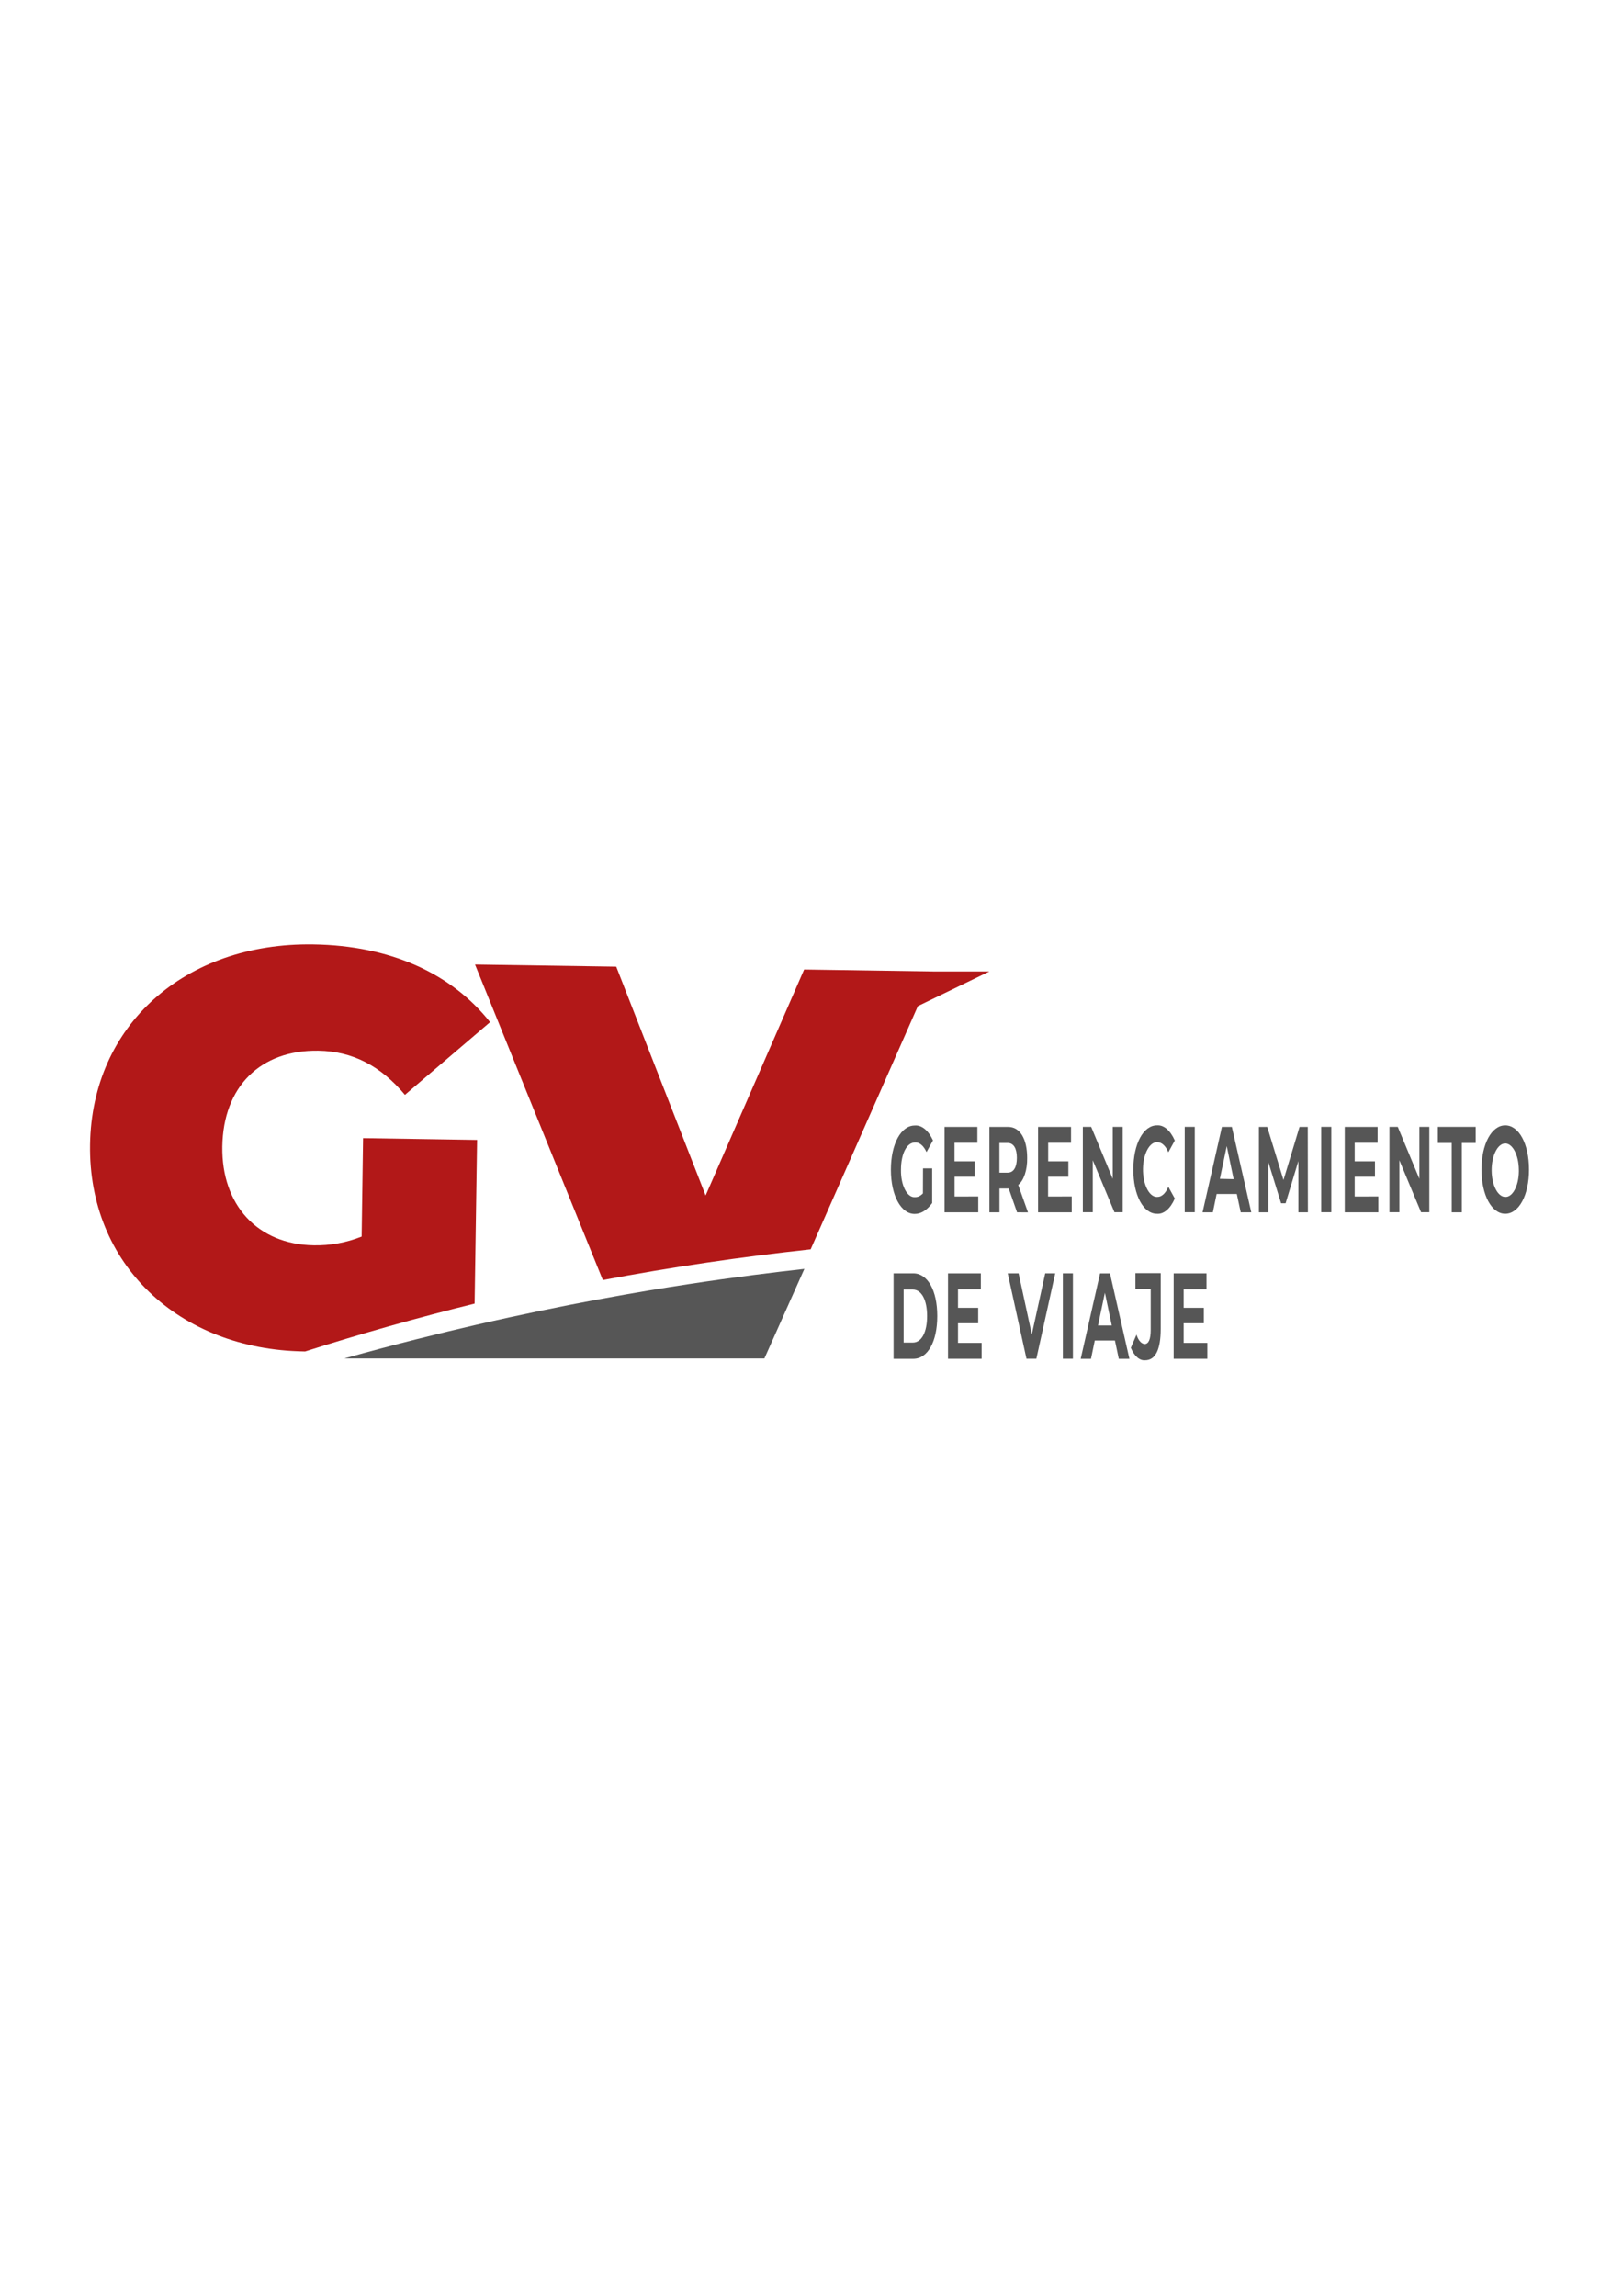 <?xml version="1.0" encoding="utf-8"?>
<!-- Generator: Adobe Illustrator 16.0.3, SVG Export Plug-In . SVG Version: 6.00 Build 0)  -->
<!DOCTYPE svg PUBLIC "-//W3C//DTD SVG 1.1//EN" "http://www.w3.org/Graphics/SVG/1.1/DTD/svg11.dtd">
<svg version="1.1" id="Capa_1" xmlns="http://www.w3.org/2000/svg" xmlns:xlink="http://www.w3.org/1999/xlink" x="0px" y="0px"
	 width="595.279px" height="841.891px" viewBox="0 0 595.279 841.891" enable-background="new 0 0 595.279 841.891"
	 xml:space="preserve">
<path fill="#B21818" d="M111.603,495.585h0.333c20.52-6.532,41.232-12.381,62.141-17.546l0.91-60.018l-41.82-0.655l-0.521,36.097
	c-5.588,2.236-11.57,3.325-17.588,3.2c-20.596-0.313-33.822-14.794-33.516-36.201c0.338-22.026,14.003-35.483,35.212-35.16
	c12.64,0.192,22.958,5.651,31.772,16.188l31.221-26.658c-14.21-17.958-36.694-28.099-64.835-28.515
	c-47.107-0.718-81.217,29.566-81.883,73.405C32.364,463.563,65.521,494.897,111.603,495.585z"/>
<path fill="#565656" d="M338.532,428.463h3.365v12.701c-1.882,2.626-4.135,4.021-6.438,3.988c-5.014,0-8.705-6.807-8.705-16.201
	c0-9.392,3.691-16.213,8.772-16.213c2.523-0.217,4.966,1.778,6.668,5.447l-2.367,4.3c-1.054-2.322-2.574-3.615-4.154-3.538
	c-3.095,0-5.214,4.085-5.214,10.033c-0.104,5.333,2.014,9.823,4.725,10.026c0.147,0.009,0.294,0.009,0.44-0.006
	c1.001,0.032,1.99-0.435,2.875-1.362L338.532,428.463z"/>
<path fill="#565656" d="M358.792,438.742v5.824h-12.359v-31.31h12.041v5.812h-8.378v6.807h7.417v5.65h-7.396v7.242L358.792,438.742z
	"/>
<path fill="#565656" d="M373.03,444.566l-3.054-8.725h-3.393v8.725h-3.69v-31.31h6.923c4.26,0,6.926,4.343,6.926,11.367
	c0.089,4.338-1.229,8.312-3.283,9.897l3.581,10.074L373.03,444.566z M369.567,419.137h-3.005v10.89h3.005
	c2.251,0,3.394-2.055,3.394-5.444C372.96,421.191,371.818,419.137,369.567,419.137z"/>
<path fill="#565656" d="M393.089,438.742v5.824h-12.346v-31.31h12.082v5.812h-8.377v6.807h7.401v5.65h-7.438v7.242L393.089,438.742z
	"/>
<path fill="#565656" d="M411.779,413.228v31.312h-3.026l-7.949-19.058v19.058h-3.643v-31.312h3.055l7.919,19.06v-19.06H411.779z"/>
<path fill="#565656" d="M415.676,428.898c0-9.449,3.69-16.215,8.657-16.215c2.5-0.206,4.913,1.837,6.555,5.555l-2.367,4.303
	c-0.984-2.354-2.459-3.705-4.01-3.677c-2.816-0.205-5.183,4.119-5.287,9.658c-0.104,5.537,2.095,10.191,4.91,10.396
	c0.126,0.009,0.253,0.009,0.377,0c1.553,0.029,3.029-1.333,4.01-3.701l2.367,4.287c-1.637,3.759-4.063,5.821-6.576,5.596
	C419.388,445.099,415.676,438.346,415.676,428.898z"/>
<path fill="#565656" d="M434.531,413.228h3.684v31.312h-3.684V413.228z"/>
<path fill="#565656" d="M453.634,437.842h-7.401l-1.384,6.725h-3.782l7.104-31.31h3.644l7.125,31.31h-3.87L453.634,437.842z
	 M452.471,432.397l-2.526-12.103l-2.528,11.992L452.471,432.397z"/>
<path fill="#565656" d="M476.222,444.566v-18.799l-4.688,15.478h-1.661l-4.667-15.084v18.405h-3.462v-31.31h3.054l5.96,19.466
	l5.879-19.466h3.026l0.049,31.31H476.222z"/>
<path fill="#565656" d="M484.601,413.228h3.691v31.312h-3.691V413.228z"/>
<path fill="#565656" d="M505.546,438.742v5.824h-12.318v-31.31h12.049v5.812h-8.405v6.807h7.436v5.65h-7.436v7.242L505.546,438.742z
	"/>
<path fill="#565656" d="M524.242,413.228v31.312h-3.026l-7.949-19.058v19.058h-3.642v-31.312h3.053l7.922,19.06v-19.06H524.242z"/>
<path fill="#565656" d="M532.463,419.137h-5.098v-5.91h13.891v5.91h-5.097v25.429h-3.691L532.463,419.137z"/>
<path fill="#565656" d="M543.375,428.898c0-9.314,3.684-16.215,8.719-16.215c5.032,0,8.716,6.807,8.716,16.215
	c0,9.407-3.711,16.2-8.716,16.2C547.086,445.099,543.375,438.21,543.375,428.898z M557.078,428.898
	c-0.062-5.412-2.343-9.703-5.095-9.583c-2.754,0.121-4.936,4.604-4.874,10.019c0.06,5.323,2.272,9.58,4.984,9.582
	c2.675,0.156,4.908-3.979,4.987-9.241C557.086,429.416,557.083,429.157,557.078,428.898L557.078,428.898z"/>
<path fill="#565656" d="M327.739,466.949h7.242c5.213,0,8.787,6.179,8.787,15.668c0,9.49-3.574,15.67-8.787,15.67h-7.242V466.949z
	 M334.801,492.336c3.164,0,5.234-3.714,5.234-9.719c0-6.004-2.077-9.722-5.234-9.722h-3.372v19.44H334.801z"/>
<path fill="#565656" d="M360.046,492.445v5.829h-12.338V466.96h12.041v5.829h-8.38v6.806h7.402v5.649h-7.402v7.201H360.046z"/>
<path fill="#565656" d="M387.031,466.949l-6.926,31.311h-3.622l-6.874-31.311h3.986l4.849,22.38l4.915-22.38H387.031z"/>
<path fill="#565656" d="M389.827,466.949h3.691v31.311h-3.691V466.949z"/>
<path fill="#565656" d="M408.931,491.575h-7.395l-1.383,6.712h-3.781l7.103-31.311h3.642l7.126,31.311h-3.897L408.931,491.575z
	 M407.776,486.062l-2.528-11.993l-2.525,11.993H407.776z"/>
<path fill="#565656" d="M414.763,494.258l2.075-4.834c0.636,2.048,1.747,3.34,2.964,3.443c1.477,0,2.251-1.741,2.251-5.187v-14.975
	h-5.601v-5.826h9.27v20.392c0,7.746-1.979,11.547-5.738,11.547C417.974,498.987,416.043,497.301,414.763,494.258z"/>
<path fill="#565656" d="M442.819,492.445v5.829h-12.345V466.96h12.048v5.829h-8.378v6.806h7.396v5.649h-7.396v7.201H442.819z"/>
<path fill="#565656" d="M126.286,498.159h154.075c4.885-10.947,9.772-21.896,14.664-32.844c-10.896,1.207-25.602,3.007-42.944,5.661
	c-16.808,2.57-44.157,7.176-77.642,14.893C161.598,488.83,145.222,492.857,126.286,498.159z"/>
<path fill="#B21818" d="M362.893,356.241H342.25l-47.311-0.713l-36.133,82.871l-32.781-83.917l-51.796-0.786l46.873,115.71
	c25.258-4.753,50.668-8.508,76.23-11.266l39.323-89.199L362.893,356.241z"/>
</svg>
